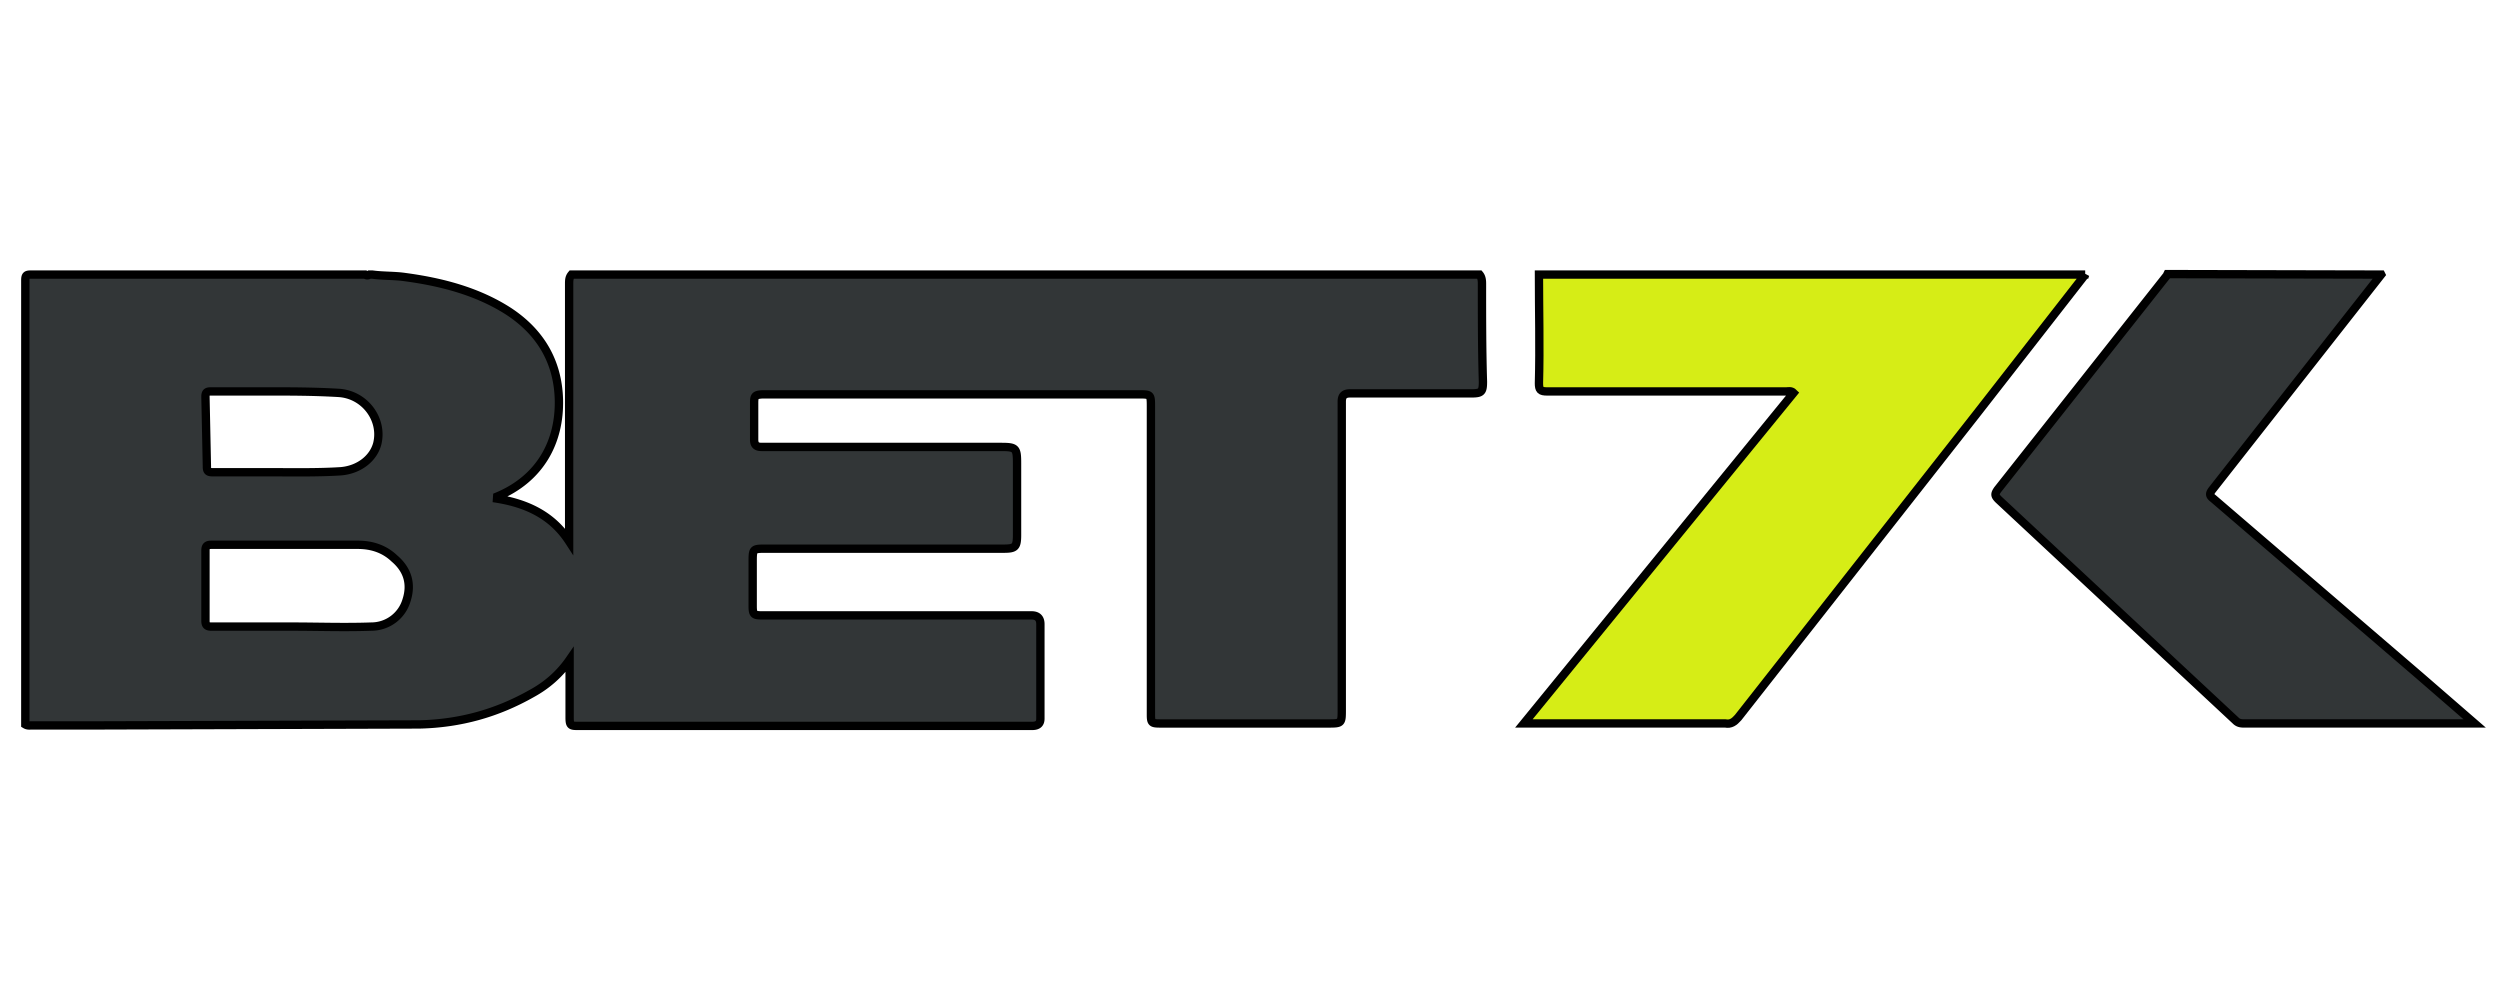 <svg xmlns="http://www.w3.org/2000/svg" width="300" height="120" xmlns:v="https://betzillion.com"><path fill="#fff" d="M0 0h300v120H0z"/><g stroke="null"><path fill="#d6ed16" d="M250.224 32.95l-13.028 16.709-28.627 36.456c-.467.526-.876.818-1.519.701h-23.135-1.052l32.366-39.669c-.292-.292-.643-.175-.876-.175h-28.686c-.818 0-.993-.175-.993-.993.117-4.382 0-8.763 0-13.028h65.55z"/><path d="M285.745 32.95l-20.273 25.823c-.351.467-.351.701.117 1.052l24.771 21.266 6.602 5.725h-.993-26.524c-.467 0-.818 0-1.168-.351l-28.452-26.524c-.467-.467-.467-.643-.117-1.168l20.214-25.589c.117-.117.117-.175.175-.292l25.648.058zm-107.907 1.169c0-.351 0-.818-.292-1.168H68.588c-.292.351-.292.701-.292 1.168v5.258 25.589c-2.162-3.33-5.433-4.674-9.114-5.2.117 0 .292-.117.467-.175 5.2-2.162 7.537-6.602 7.42-11.626-.117-4.557-2.22-8.121-6.076-10.633-3.739-2.395-8.062-3.505-12.444-4.09-1.227-.175-2.571-.117-3.856-.292h-.351c-.175.117-.351.117-.526 0H3.68c-.526 0-.643.117-.643.701v53.282c.292.175.526.117.818.117H11.8l38.559-.117c4.849-.117 9.289-1.344 13.496-3.739 1.811-.993 3.33-2.337 4.499-4.031v6.894c0 .993.117 1.052.993 1.052h54.508c.701 0 .993-.292.993-.876V74.898c0-.701-.351-1.052-1.052-1.052h-.993-16.008H91.49c-1.052 0-1.168-.117-1.168-1.168v-5.2c0-1.636 0-1.636 1.636-1.636h28.452c1.402 0 1.636-.175 1.636-1.636v-8.588c0-1.87-.117-1.986-1.986-1.986H92.249h-.876c-.643 0-.876-.292-.876-.876v-4.382c0-.876.117-.993.993-1.052h.467 44.635c1.519 0 1.519 0 1.519 1.519v32.425 4.499c0 .993.117 1.052 1.168 1.052h20.039c1.694 0 1.694 0 1.694-1.694V53.048v-4.849c0-.701.292-.993.993-.993h.876 13.671c1.227 0 1.402-.175 1.402-1.402-.117-3.856-.117-7.77-.117-11.685zM24.654 47.614c0-.526.175-.643.643-.643h7.244c2.22 0 5.083 0 8.062.175 3.155.175 5.375 3.155 4.674 6.076-.467 1.811-2.22 3.155-4.382 3.33-2.746.175-5.609.117-8.413.117H25.53c-.526 0-.701-.117-.701-.643l-.175-8.413zm24.129 24.421a4.4 4.4 0 0 1-4.206 3.155c-3.213.117-6.426 0-9.64 0h-9.581c-.526 0-.701-.175-.701-.701v-8.413c0-.526.175-.701.701-.701H42.94c1.636 0 3.155.467 4.382 1.636 1.577 1.344 2.103 3.038 1.461 5.024z" fill="#323637"/></g></svg>